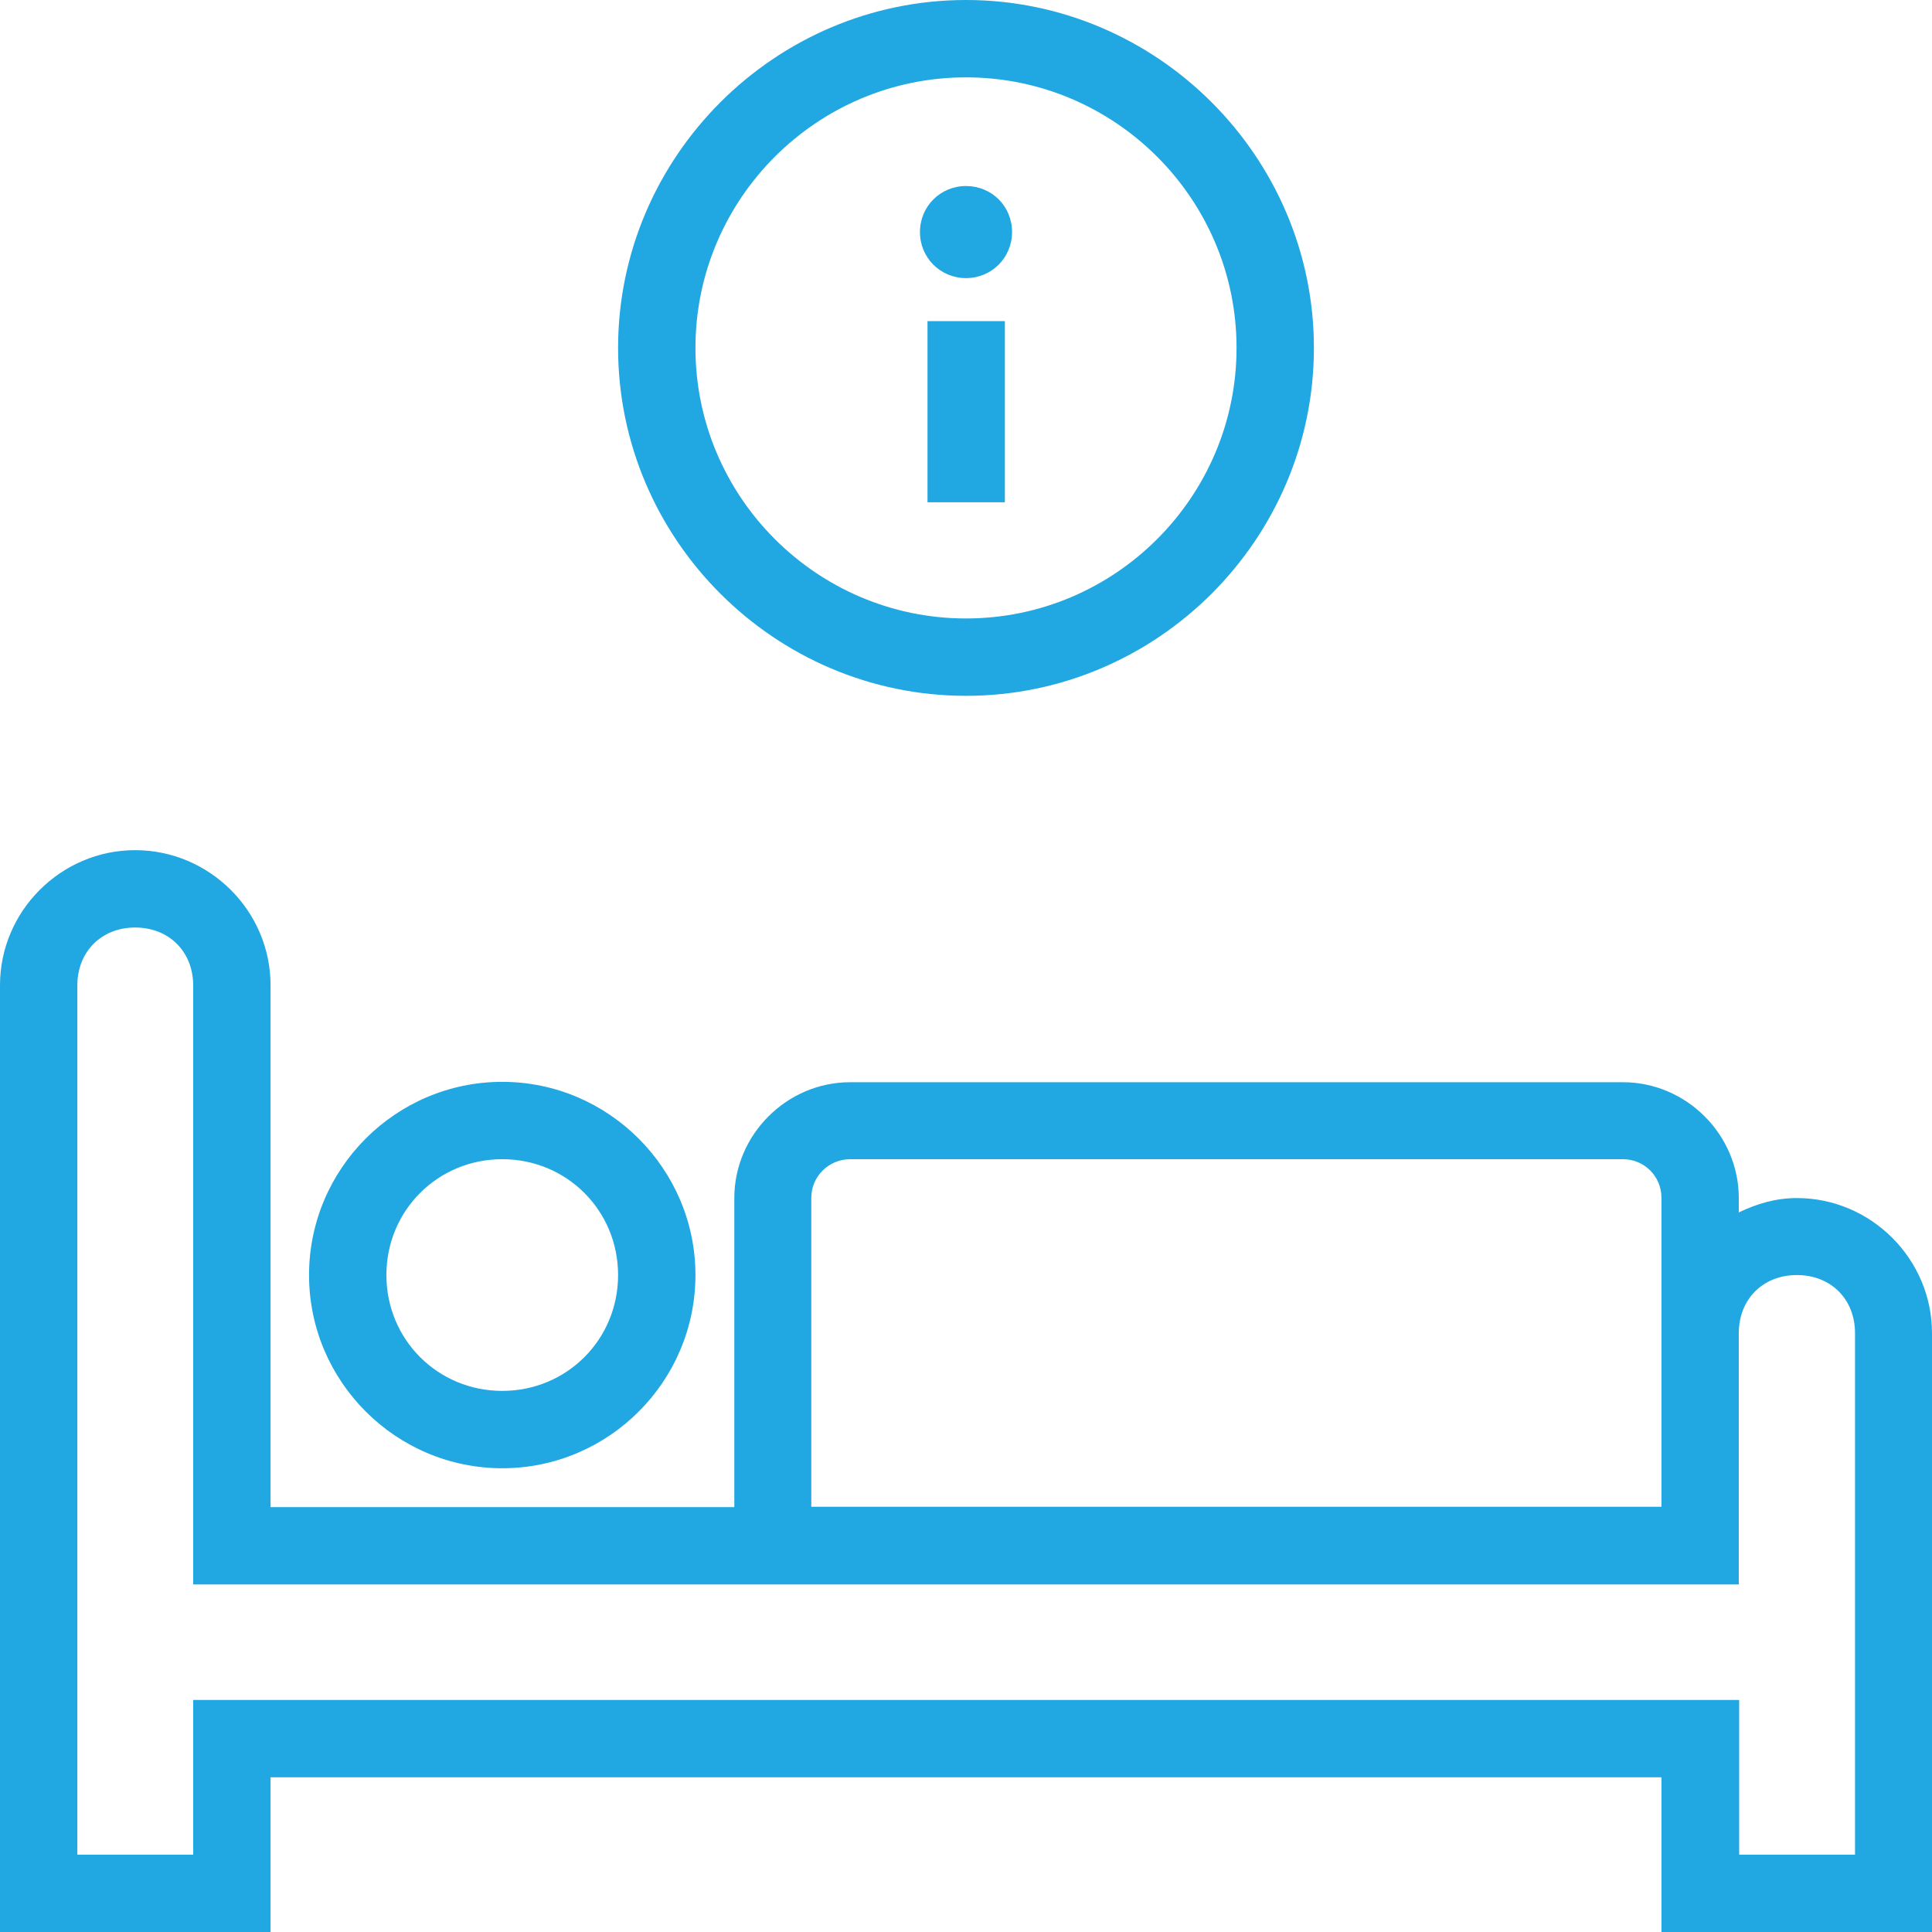 <?xml version="1.0" encoding="utf-8"?>
<!-- Generator: Adobe Illustrator 25.0.0, SVG Export Plug-In . SVG Version: 6.00 Build 0)  -->
<svg version="1.1" id="Layer_1" xmlns="http://www.w3.org/2000/svg" xmlns:xlink="http://www.w3.org/1999/xlink" x="0px" y="0px"
	 viewBox="0 0 512 512" style="enable-background:new 0 0 512 512;" xml:space="preserve">
<style type="text/css">
	.st0{fill:#21A7E1;}
</style>
<path class="st0" d="M256,0c-50.6,0-92.2,41.5-92.2,92.2s41.5,92.2,92.2,92.2s92.2-41.5,92.2-92.2S306.6,0,256,0z M256,20.5
	c39.5,0,71.7,32.2,71.7,71.7s-32.2,71.7-71.7,71.7s-71.7-32.2-71.7-71.7S216.5,20.5,256,20.5z M256,49.3c-6.8,0-12.2,5.4-12.2,12.2
	c0,6.8,5.4,12.2,12.2,12.2c6.8,0,12.2-5.4,12.2-12.2C268.2,54.6,262.8,49.3,256,49.3z M245.8,85.1v48h20.5v-48H245.8z M35.8,225.3
	C16.2,225.3,0,241.4,0,261.1V512h71.7v-41h368.6v41H512V353.3c0-19.7-16.2-35.8-35.8-35.8c-5.6,0-10.6,1.5-15.4,3.8v-3.8
	c0-16.8-13.9-30.7-30.7-30.7H225.3c-16.8,0-30.7,13.9-30.7,30.7v81.9H71.7V261.1C71.7,241.4,55.5,225.3,35.8,225.3z M35.8,245.8
	c9,0,15.4,6.4,15.4,15.4v158.7h409.6v-66.6c0-9,6.4-15.4,15.4-15.4s15.4,6.4,15.4,15.4v138.2h-30.7v-41H51.2v41H20.5V261.1
	C20.5,252.2,26.9,245.8,35.8,245.8z M133.1,286.7c-28.2,0-51.2,23-51.2,51.2c0,28.2,23,51.2,51.2,51.2s51.2-23,51.2-51.2
	C184.3,309.8,161.3,286.7,133.1,286.7z M133.1,307.2c17.1,0,30.7,13.6,30.7,30.7c0,17.1-13.6,30.7-30.7,30.7s-30.7-13.6-30.7-30.7
	C102.4,320.8,116,307.2,133.1,307.2z M225.3,307.2h204.8c5.7,0,10.2,4.6,10.2,10.2v81.9H215v-81.9
	C215,311.8,219.6,307.2,225.3,307.2z"/>
</svg>
